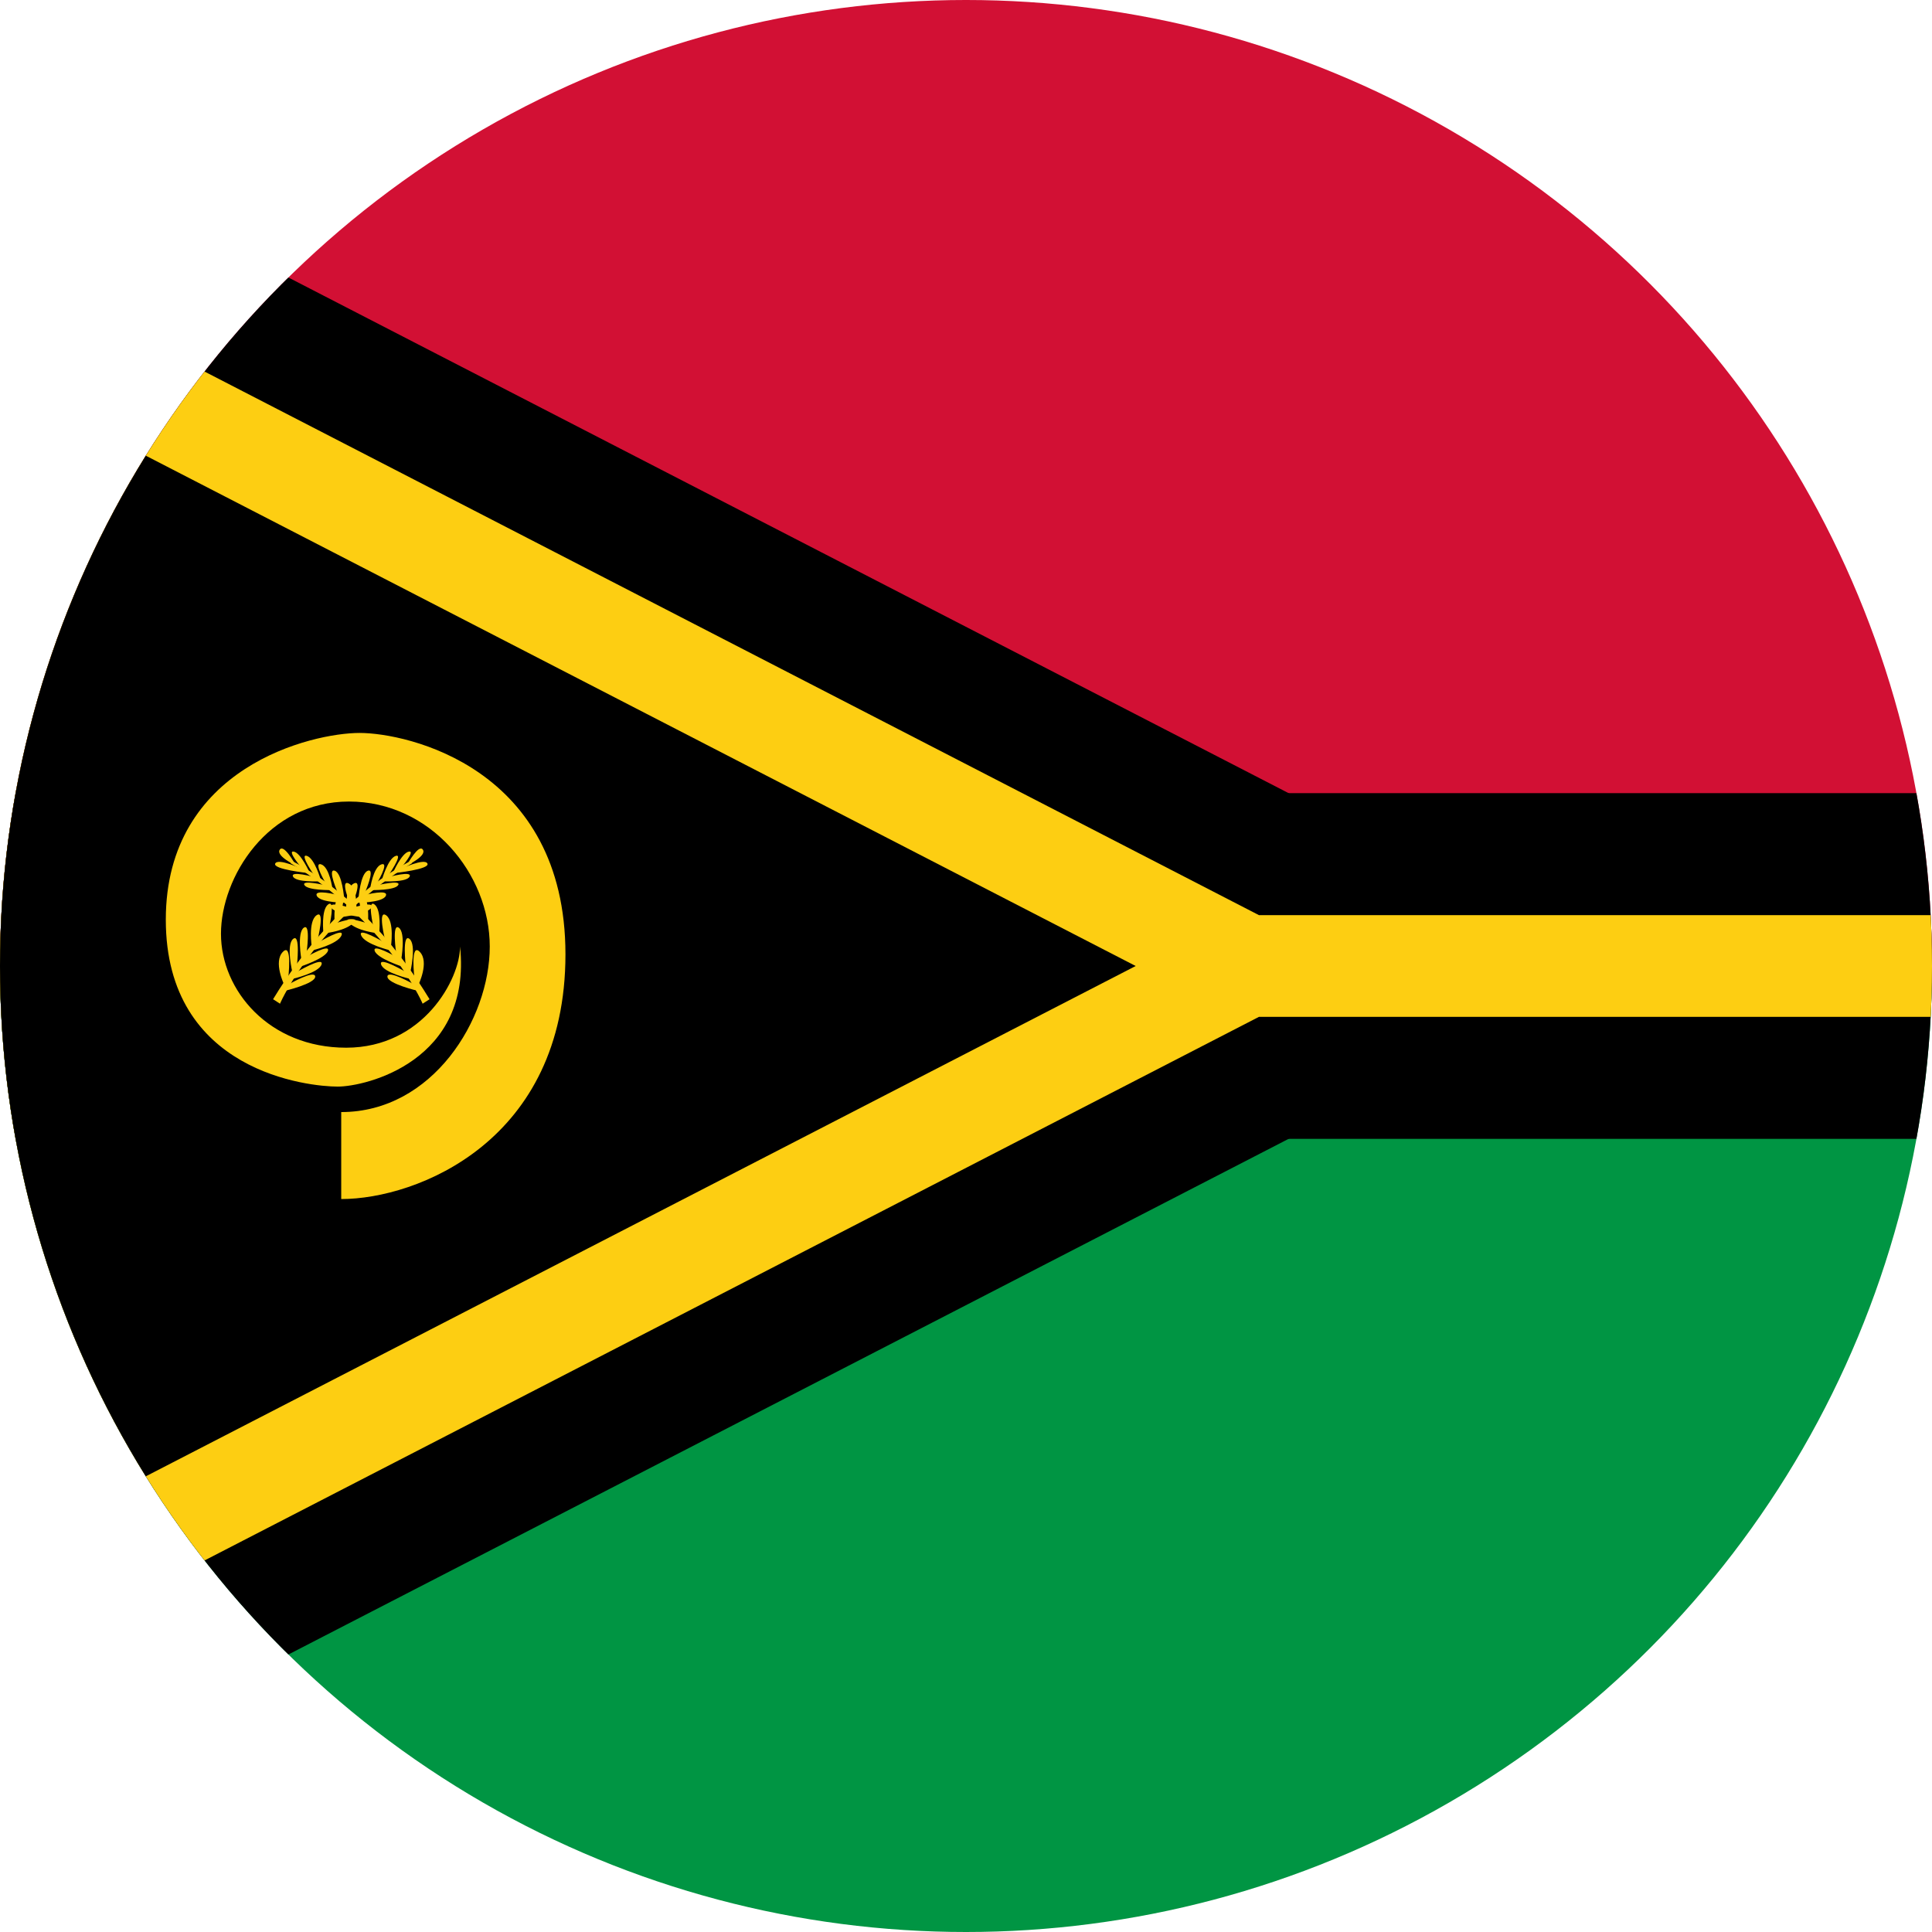 <svg id="Layer_1" enable-background="new 0 0 1000 1000" height="1000" viewBox="0 0 1000 1000" width="1000" xmlns="http://www.w3.org/2000/svg" xmlns:xlink="http://www.w3.org/1999/xlink"><clipPath id="SVGID_2_"><circle id="SVGID_1_" cx="500" cy="500" r="500"/></clipPath><g><g><path clip-path="url(#SVGID_2_)" d="m-129.333 0h1666.667v500h-1666.667z" fill="#d21034"/><path clip-path="url(#SVGID_2_)" d="m-129.333 500h1666.667v500h-1666.667z" fill="#009543"/><path clip-path="url(#SVGID_2_)" d="m-129.333 0 969.849 500-969.849 500z"/><path clip-path="url(#SVGID_2_)" d="m-129.333 410.521h1666.667v178.954h-1666.667z"/><path clip-path="url(#SVGID_2_)" d="m1537.333 473.687h-885.687l-780.979-402.628v402.628 52.625 402.629l780.979-402.629h885.687z" fill="#fdce12"/><path clip-path="url(#SVGID_2_)" d="m-129.333 130.278 717.163 369.722-717.163 369.724z"/><g fill="#fdce12"><path clip-path="url(#SVGID_2_)" d="m176.615 575.605v45.023c39.18 0 116.062-30.016 116.062-126.664 0-96.659-82.018-114.594-106.546-114.594-24.525 0-100.312 17.568-100.312 96.65 0 79.079 74.32 86.4 88.962 86.4 14.644 0 69.558-13.175 63.343-72.487 0 16.841-19.039 52.355-58.95 52.355-39.897 0-64.799-29.661-64.799-58.946 0-29.288 24.164-68.469 66.268-68.469 42.096 0 72.851 37.349 72.851 75.061.001 37.712-29.647 85.671-76.879 85.671z"/><path clip-path="url(#SVGID_2_)" d="m142.29 516.982 2.335 1.509s18.534-42.289 68.37-72.358c-6.31 3.441-39.673 20.046-70.705 70.849z"/><path clip-path="url(#SVGID_2_)" d="m144.934 519.516-3.588-2.318.353-.576c13.675-22.388 36.948-52.822 70.156-70.659l.809-.437.69 1.202c-49.079 29.613-67.908 71.623-68.093 72.042zm-1.7-2.747 1.099.71c1.224-2.56 5.761-11.523 14.412-23.121-6.088 7.812-11.255 15.485-15.511 22.411z"/><path clip-path="url(#SVGID_2_)" d="m147.104 509.701s-5.769-11.804-.687-17.022c5.079-5.219 2.744 13.871 2.744 13.871l2.198-3.162s-3.441-14.419.406-17.441c3.847-3.012 1.918 13.873 1.918 13.873l2.338-3.024s-2.468-14.001 1.231-16.617c3.71-2.604 1.383 13.187 1.383 13.187l2.745-3.162s-2.059-13.315 2.464-16.465c4.537-3.166.55 12.626.55 12.626l3.021-3.291s-1.372-12.221 2.475-14.976c3.839-2.744.549 11.534.549 11.534l2.744-2.885s-.827-11.394 2.881-13.999c3.71-2.604.28 10.848.28 10.848l2.883-2.744s-.686-11.394 3.977-13.592c4.663-2.197-.826 10.709-.826 10.709l3.164-2.744s.953-13.324 4.939-14.559c3.979-1.231-1.789 11.804-1.789 11.804l2.883-2.325s1.513-11.396 5.906-12.769c4.396-1.372-2.744 10.43-2.744 10.43l2.883-2.197s3.151-11.396 7.267-12.626c4.127-1.235-4.253 10.708-4.253 10.708l2.752-1.918s4.525-10.302 8.233-10.988c3.71-.686-4.116 8.51-4.116 8.51l3.43-2.059s5.908-10.708 7.966-7.418c2.058 3.302-8.243 8.104-8.243 8.104l-3.431 1.921s12.501-5.909 14.009-2.885c1.501 3.021-17.162 4.943-17.162 4.943l-3.021 2.059s12.49-3.431 10.977-.27c-1.501 3.15-13.861 2.464-13.861 2.464l-2.885 2.059s12.49-3.011 10.848-.126c-1.649 2.87-13.87 2.604-13.87 2.604l-3.012 2.466s12.208-3.152 10.43.556c-1.789 3.7-15.651 3.571-15.651 3.571l-3.43 3.153s12.896-4.396 11.804-.956c-1.095 3.431-15.791 5.208-15.791 5.208l-3.293 3.302s13.862-4.674 9.746-.417c-4.116 4.256-14.139 5.36-14.139 5.36l-3.976 4.802s13.721-8.245 11.8-3.571c-1.917 4.666-15.371 7.826-15.371 7.826l-2.745 3.291s12.349-7.138 11.118-3.151c-1.236 3.977-14.418 8.232-14.418 8.232l-2.199 3.023s14.559-8.651 13.315-4.254c-1.235 4.393-15.093 7.545-15.093 7.545l-1.792 2.743s13.455-7.686 13.591-3.976c.141 3.708-15.791 7.42-15.791 7.42z"/><path clip-path="url(#SVGID_2_)" d="m221.391 516.982-2.338 1.509s-18.532-42.289-68.37-72.358c6.314 3.441 39.683 20.046 70.708 70.849z"/><path clip-path="url(#SVGID_2_)" d="m218.744 519.516-.327-.746c-.185-.42-19.033-42.444-68.093-72.042l.69-1.202.806.435c33.215 17.833 56.487 48.269 70.163 70.662l.353.579zm-13.92-25.305c8.724 11.668 13.292 20.697 14.52 23.267l1.102-.71c-4.281-6.97-9.485-14.694-15.622-22.557z"/><path clip-path="url(#SVGID_2_)" d="m216.588 509.701s5.769-11.804.686-17.022c-5.083-5.219-2.744 13.871-2.744 13.871l-2.199-3.162s3.43-14.419-.417-17.441c-3.839-3.012-1.917 13.873-1.917 13.873l-2.338-3.024s2.476-14.001-1.232-16.617c-3.71-2.604-1.372 13.187-1.372 13.187l-2.745-3.162s2.058-13.315-2.475-16.465c-4.525-3.166-.549 12.626-.549 12.626l-3.022-3.291s1.373-12.221-2.467-14.976c-3.847-2.744-.557 11.534-.557 11.534l-2.744-2.885s.827-11.394-2.884-13.999c-3.697-2.604-.267 10.848-.267 10.848l-2.884-2.744s.686-11.394-3.987-13.592c-4.662-2.197.826 10.709.826 10.709l-3.154-2.744s-.961-13.324-4.941-14.559c-3.988-1.231 1.781 11.804 1.781 11.804l-2.883-2.325s-1.513-11.396-5.895-12.769c-4.396-1.372 2.745 10.43 2.745 10.43l-2.885-2.197s-3.161-11.396-7.277-12.626c-4.116-1.235 4.253 10.708 4.253 10.708l-2.745-1.918s-4.533-10.302-8.243-10.988c-3.697-.686 4.127 8.51 4.127 8.51l-3.441-2.059s-5.895-10.708-7.963-7.418c-2.059 3.302 8.243 8.104 8.243 8.104l3.431 1.921s-12.488-5.909-14.001-2.885c-1.509 3.021 17.162 4.943 17.162 4.943l3.014 2.059s-12.488-3.431-10.977-.27c1.511 3.15 13.86 2.464 13.86 2.464l2.885 2.059s-12.49-3.011-10.84-.126c1.641 2.87 13.862 2.604 13.862 2.604l3.024 2.466s-12.22-3.152-10.442.556c1.789 3.7 15.661 3.571 15.661 3.571l3.43 3.153s-12.906-4.396-11.814-.956c1.107 3.431 15.791 5.208 15.791 5.208l3.301 3.302s-13.869-4.674-9.752-.417c4.117 4.256 14.138 5.36 14.138 5.36l3.988 4.802s-13.733-8.245-11.814-3.571c1.932 4.666 15.384 7.826 15.384 7.826l2.745 3.291s-12.36-7.138-11.128-3.151c1.244 3.977 14.419 8.232 14.419 8.232l2.197 3.023s-14.546-8.651-13.315-4.254c1.235 4.393 15.104 7.545 15.104 7.545l1.782 2.743s-13.456-7.686-13.593-3.976c-.141 3.708 15.788 7.42 15.788 7.42z"/></g></g></g></svg>